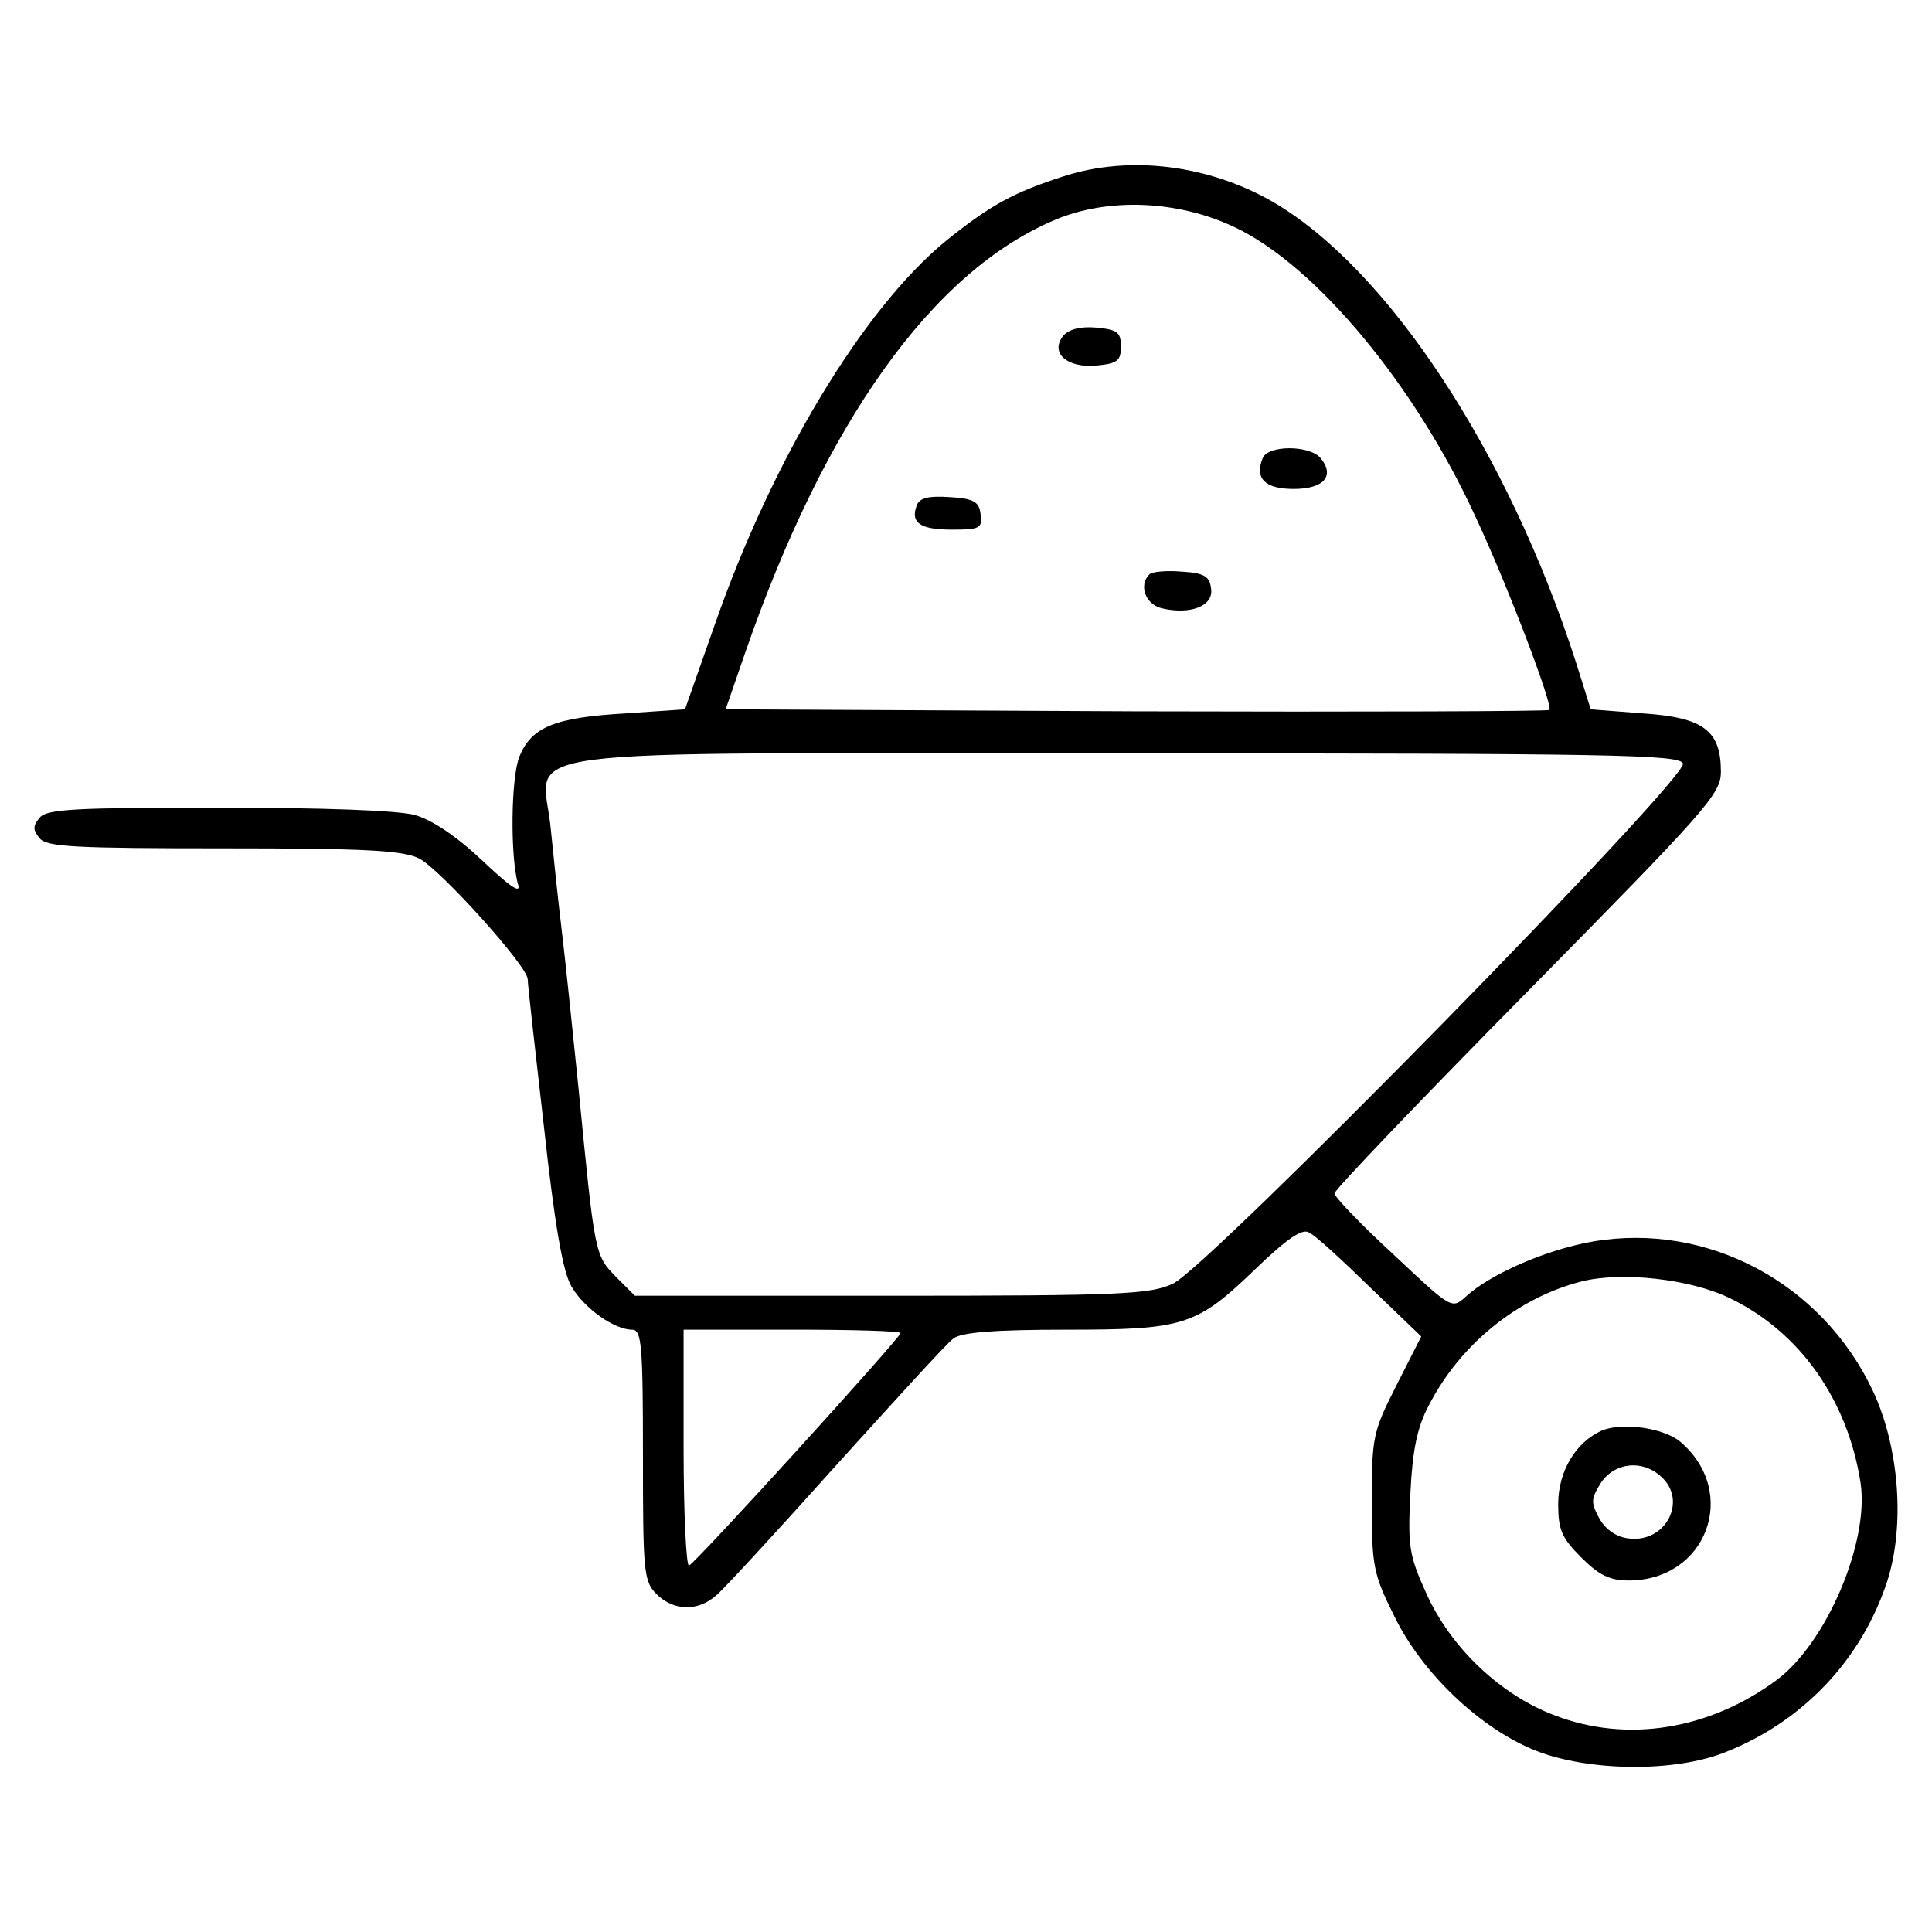 <?xml version="1.0" encoding="UTF-8"?>
<!-- Uploaded to: ICON Repo, www.svgrepo.com, Generator: ICON Repo Mixer Tools -->
<svg fill="#000000" width="800px" height="800px" version="1.1" viewBox="144 144 512 512" xmlns="http://www.w3.org/2000/svg">
 <g>
  <path d="m425.78 190.75c-13.297 4.312-19.227 7.547-31.078 17.07-21.922 17.965-45.996 57.852-61.27 101.7l-7.906 22.461-15.809 1.078c-18.688 1.078-24.793 3.594-28.027 11.32-2.332 5.57-2.516 26.949-0.359 34.137 0.719 2.516-2.516 0.18-9.523-6.469-6.644-6.289-13.297-10.781-17.789-12.035-4.133-1.258-25.156-1.977-52.105-1.977-37.91 0-45.637 0.359-47.434 2.695-1.797 2.156-1.797 3.234 0 5.391 1.797 2.336 9.523 2.695 48.871 2.695 37.551 0 47.434 0.539 51.746 2.695 5.57 2.875 28.746 28.566 28.746 31.98 0 1.258 1.977 18.863 4.312 39.168 2.875 26.234 5.031 38.629 7.367 42.402 3.414 5.75 11.32 11.32 15.992 11.32 2.516 0 2.875 3.953 2.875 33.234 0 30.902 0.18 33.418 3.594 36.832 4.492 4.492 10.957 4.672 15.809 0.359 1.977-1.617 16.348-17.25 31.801-34.496 15.633-17.25 29.469-32.52 31.078-33.598 1.977-1.617 10.965-2.332 29.469-2.332 31.801 0 34.855-0.898 50.844-16.355 8.262-7.906 12.219-10.602 14.016-9.34 1.617 0.715 8.805 7.367 16.172 14.551l13.477 12.938-6.469 12.758c-6.289 12.398-6.648 13.66-6.648 31.078 0 16.887 0.359 19.043 5.93 30.188 7.367 15.27 23 30 37.555 35.754 14.191 5.57 37.012 5.75 50.305 0.359 20.48-8.086 35.934-24.434 42.762-45.098 4.852-14.914 3.234-35.754-3.773-50.668-13.477-28.566-43.84-44.738-74.207-39.527-12.395 2.156-27.129 8.625-33.598 14.555-3.773 3.414-3.773 3.414-19.227-11.141-8.625-7.906-15.633-15.27-15.633-16.172 0-0.898 23-24.973 51.207-53.539 47.434-48.148 51.207-52.285 51.207-58.211 0-10.965-4.672-14.375-20.66-15.453l-13.836-1.078-3.953-12.574c-17.965-55.703-49.762-104.04-80.133-121.82-17.062-9.879-38.086-12.574-55.695-6.828zm45.461 13.473c21.559 10.242 47.793 41.867 63.781 76.719 8.266 17.609 20.66 50.129 19.582 51.207-0.359 0.359-49.59 0.539-109.6 0.359l-108.7-0.539 5.211-15.094c21.199-61.086 49.59-100.97 82.105-114.62 14.02-5.93 32.527-5.211 47.621 1.973zm118.76 142.12c1.438 3.773-125.77 133.5-135.11 137.81-5.93 2.875-14.016 3.234-74.562 3.234l-68.09-0.004-5.027-5.031c-5.57-5.75-5.57-5.57-9.879-49.766-1.617-15.809-3.594-34.859-4.492-42.223-0.898-7.367-2.156-19.402-2.875-26.59-1.977-22.277-18.688-20.121 152-20.121 130.61-0.004 147.14 0.359 148.04 2.691zm12.578 141.76c18.504 8.984 31.078 26.949 34.496 48.871 2.336 15.633-8.984 42.402-22.277 52.285-17.789 13.113-39.527 16.711-58.754 9.34-14.375-5.391-27.668-17.965-34.137-32.52-4.492-9.879-4.852-12.398-4.133-26.41 0.539-11.32 1.797-17.426 4.852-23.176 8.262-16.172 23.539-28.566 40.426-32.879 10.602-2.699 28.93-0.723 39.527 4.488zm-219.92 9.164c0 1.258-54.262 60.906-56.059 61.625-0.719 0.359-1.438-13.477-1.438-30.902v-31.617h28.746c15.816-0.004 28.75 0.355 28.75 0.895z"/>
  <path d="m425.78 232.97c-3.594 4.492 0.898 8.625 8.805 7.906 5.566-0.539 6.469-1.258 6.469-5.027 0-3.773-0.898-4.492-6.469-5.027-4.133-0.363-7.188 0.355-8.805 2.148z"/>
  <path d="m478.6 265.49c-2.156 5.391 0.715 8.086 8.262 8.086 7.906 0 10.957-3.414 7.184-8.086-2.867-3.594-14.191-3.594-15.445 0z"/>
  <path d="m386.97 277.89c-1.797 4.672 0.898 6.469 9.34 6.469 7.367 0 8.086-0.359 7.547-4.133-0.359-3.234-1.797-4.137-8.262-4.492-5.391-0.359-7.902 0.18-8.625 2.156z"/>
  <path d="m448.6 296.21c-2.875 2.875-1.078 7.906 3.234 8.984 7.547 1.797 13.836-0.539 13.113-5.211-0.359-3.234-1.797-4.137-7.723-4.492-4.133-0.355-7.906 0.004-8.625 0.719z"/>
  <path d="m568.44 523.14c-6.828 3.055-11.504 10.781-11.504 19.406 0 6.828 0.898 8.984 6.109 14.191 4.672 4.676 7.543 6.109 12.574 6.109 20.48 0 29.285-23 14.016-36.473-4.309-3.957-15.629-5.574-21.195-3.234zm15.809 12.215c7.008 6.289 1.258 17.609-8.625 16.348-3.234-0.359-6.109-2.332-7.727-5.211-2.336-4.312-2.336-5.211 0.359-9.523 3.594-5.387 10.965-6.285 15.992-1.613z"/>
 </g>
</svg>